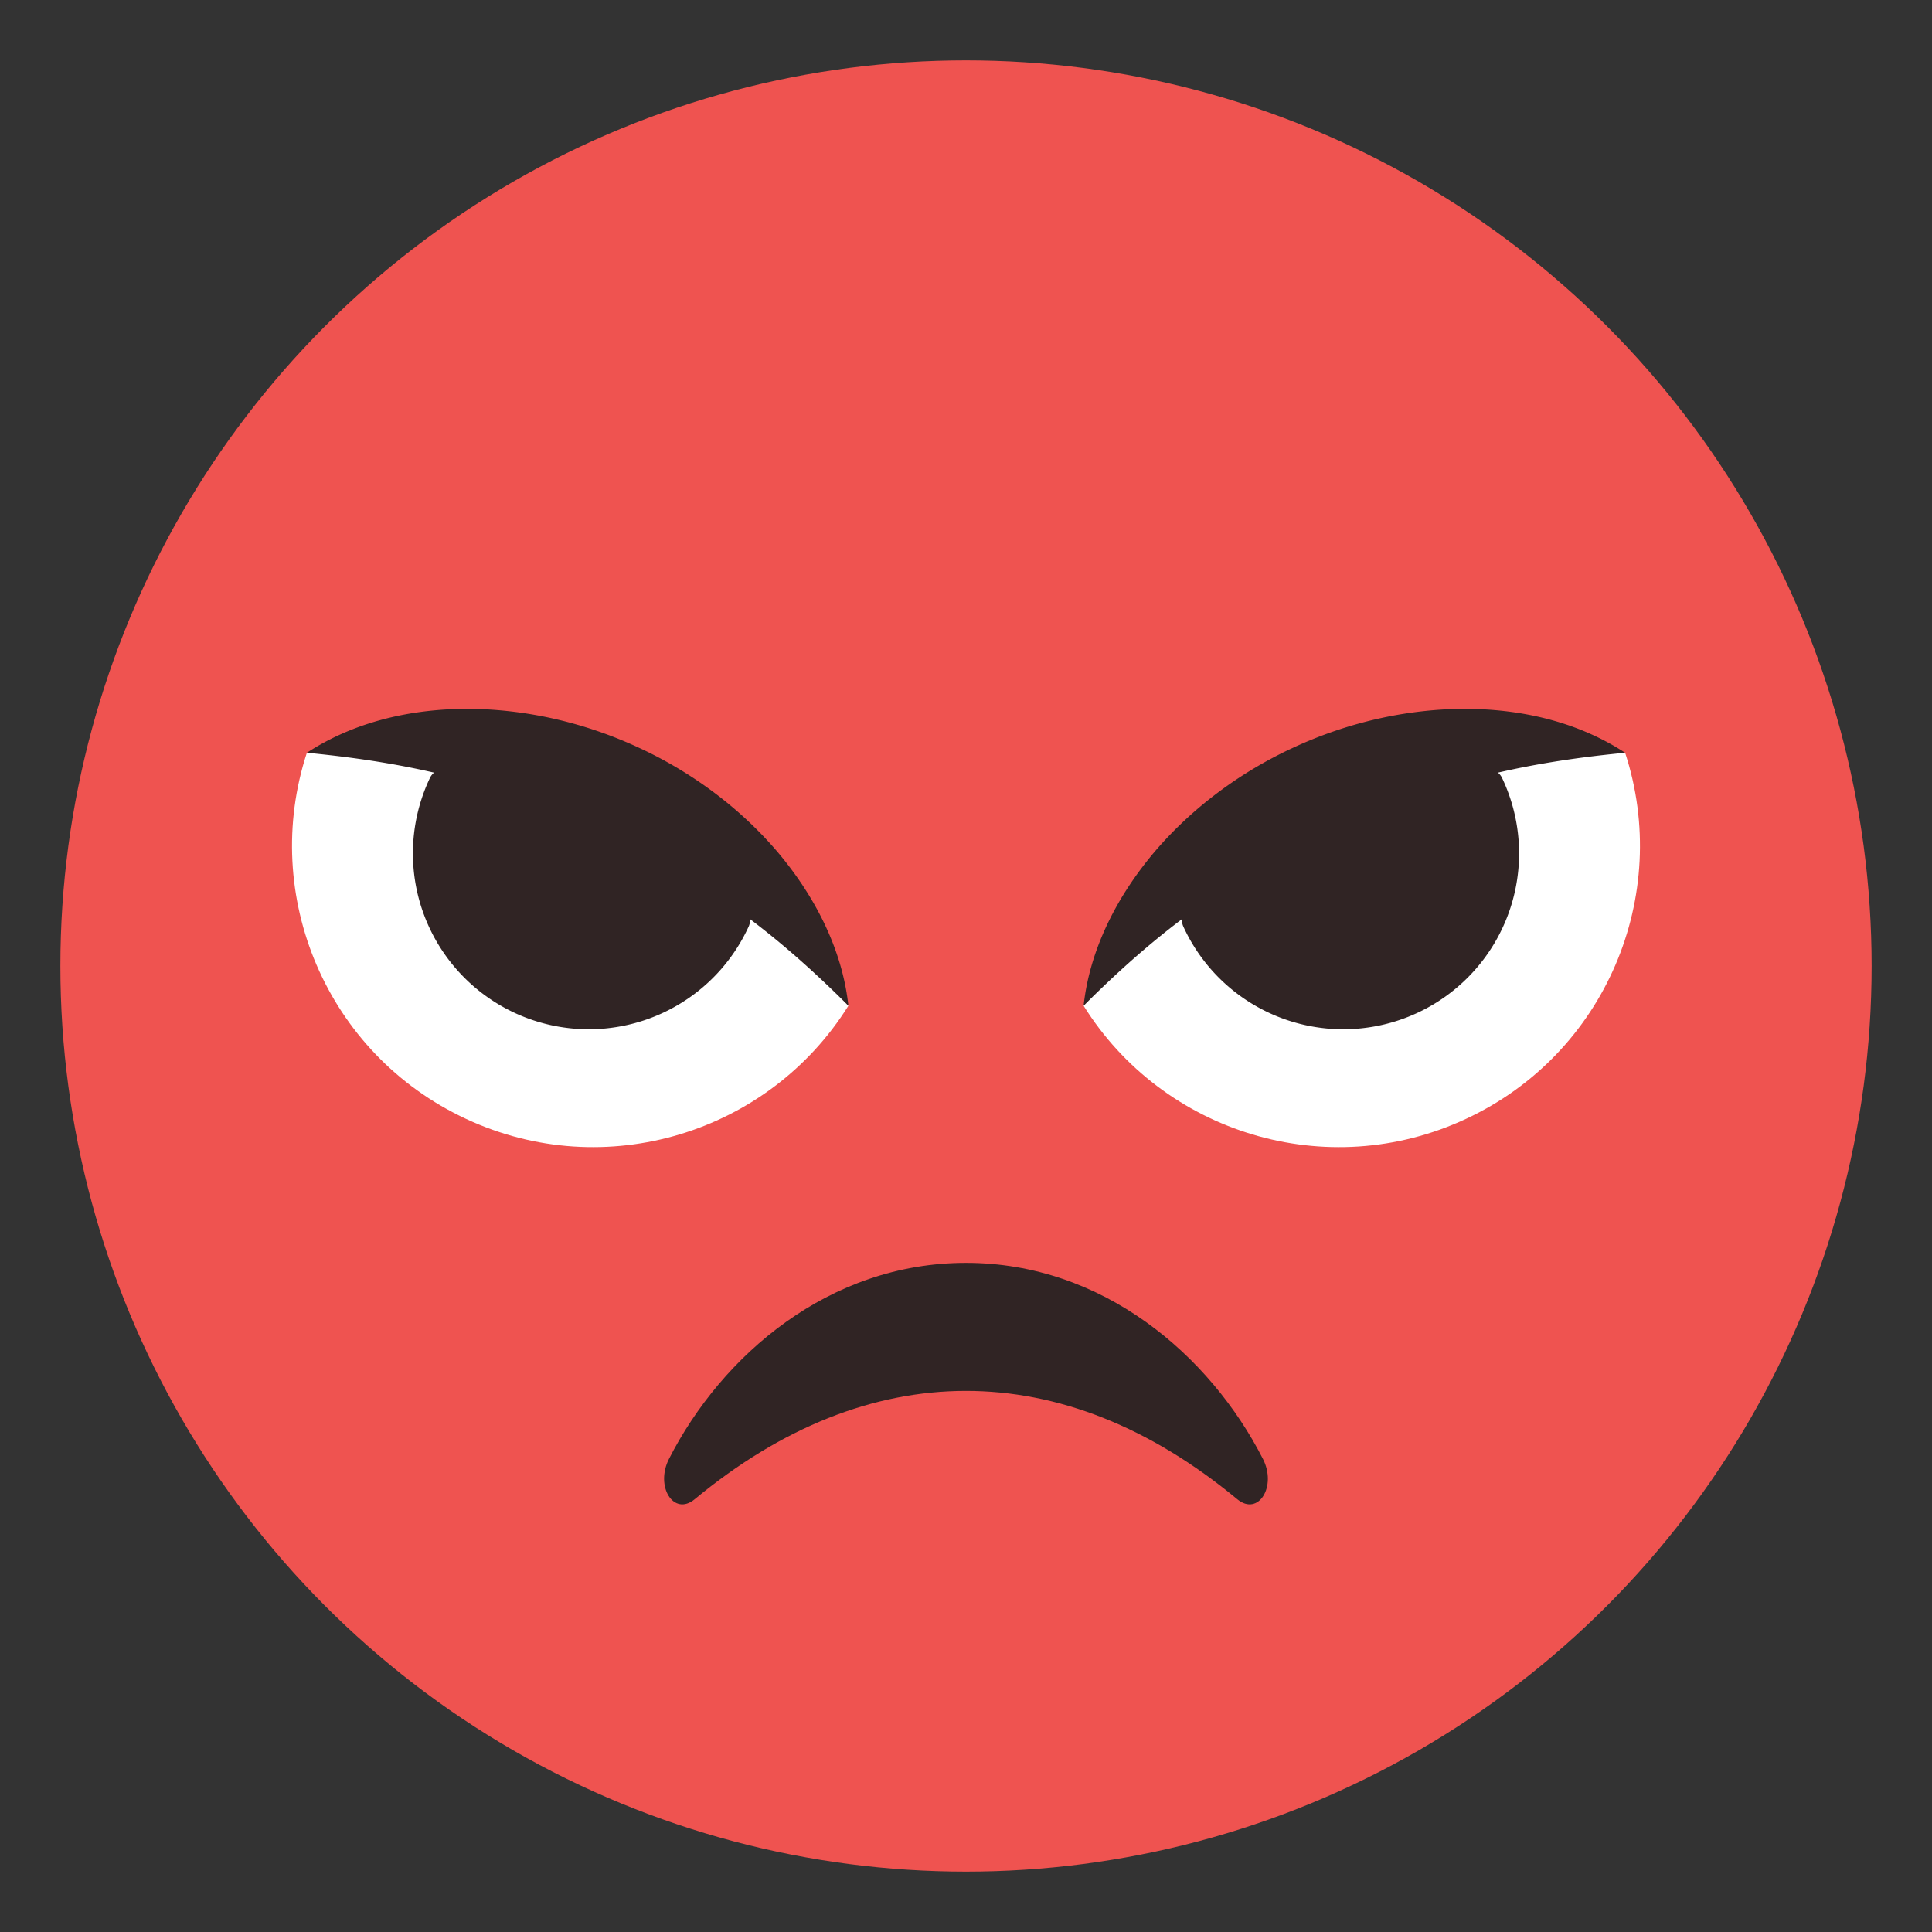 <svg xmlns="http://www.w3.org/2000/svg" width="64" height="64" viewBox="0 0 64 64"><rect x="0" y="0" width="64" height="64" fill="#333333" stroke="none"/><circle fill="#EF5350" cx="32" cy="32" r="30"/><path fill="#302424" d="M40.988 49.665c-5.793-4.8-12.219-4.771-17.977 0-.693.573-1.318-.421-.849-1.339 1.755-3.435 5.299-6.492 9.837-6.492s8.081 3.058 9.836 6.492c.472.918-.153 1.912-.847 1.339z"/><path fill="#FFF" d="M10.166 24.935c-1.548 4.728.646 9.975 5.27 12.128 4.615 2.154 10.039.467 12.668-3.746l-6.895-7.721-11.043-.661z"/><path fill="#302424" d="M14.24 25.775a5.825 5.825 0 1 0 10.558 4.924c.862-1.851-9.694-6.775-10.558-4.924z"/><path fill="#302424" d="M10.166 24.936c1.586-1.035 3.474-1.463 5.387-1.455 1.92.018 3.84.469 5.59 1.279 1.744.801 3.346 1.98 4.596 3.441 1.24 1.461 2.162 3.23 2.365 5.115-1.33-1.33-2.605-2.43-3.971-3.387a27.277 27.277 0 0 0-4.25-2.449 27.67 27.67 0 0 0-4.621-1.666c-1.615-.431-3.225-.697-5.096-.878z"/><g><path fill="#FFF" d="M53.834 24.935c1.547 4.728-.646 9.975-5.27 12.128-4.615 2.154-10.039.467-12.668-3.746l6.895-7.721 11.043-.661z"/><path fill="#302424" d="M49.76 25.775a5.825 5.825 0 1 1-10.558 4.924c-.862-1.851 9.694-6.775 10.558-4.924z"/><path fill="#302424" d="M53.834 24.936c-1.586-1.035-3.473-1.463-5.387-1.455-1.92.018-3.84.469-5.59 1.279-1.744.801-3.346 1.98-4.596 3.441-1.24 1.461-2.162 3.23-2.365 5.115 1.33-1.33 2.605-2.43 3.971-3.387a27.277 27.277 0 0 1 4.25-2.449 27.67 27.67 0 0 1 4.621-1.666c1.616-.431 3.225-.697 5.096-.878z"/></g></svg>